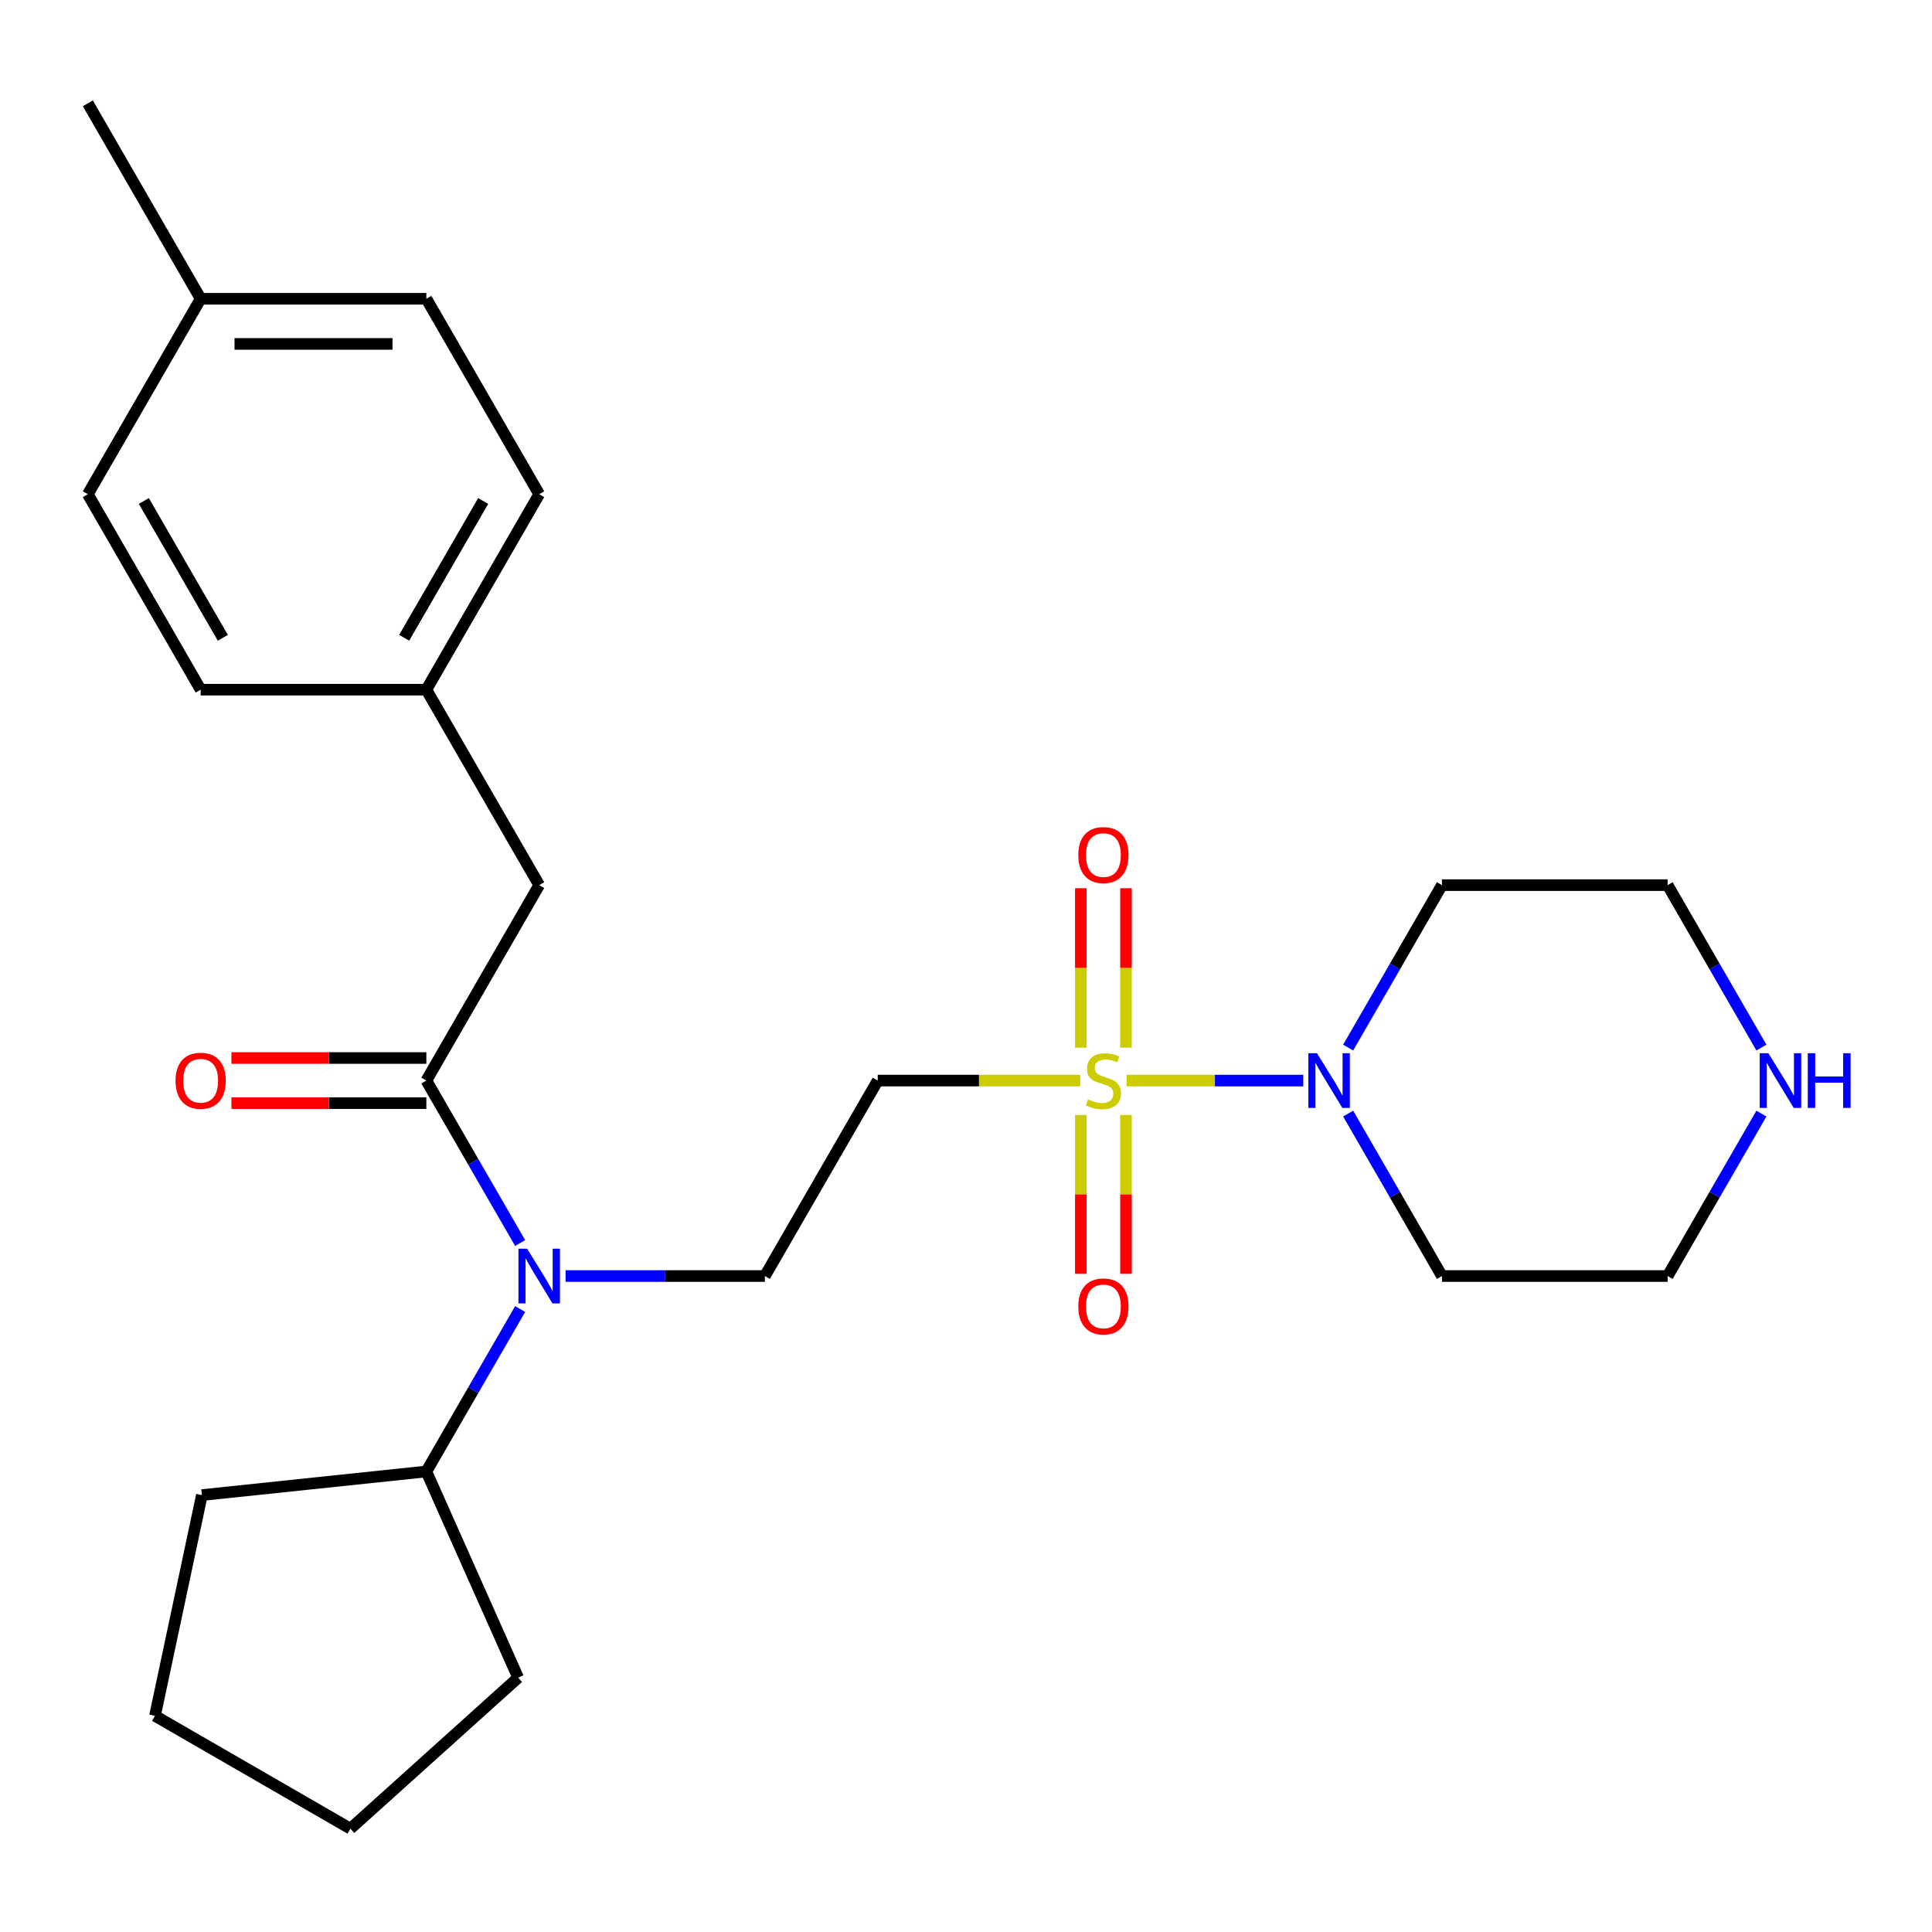 <?xml version='1.0' encoding='iso-8859-1'?>
<svg version='1.1' baseProfile='full'
              xmlns='http://www.w3.org/2000/svg'
                      xmlns:rdkit='http://www.rdkit.org/xml'
                      xmlns:xlink='http://www.w3.org/1999/xlink'
                  xml:space='preserve'
width='1000px' height='1000px' viewBox='0 0 1000 1000'>
<!-- END OF HEADER -->
<rect style='opacity:1.0;fill:#FFFFFF;stroke:none' width='1000' height='1000' x='0' y='0'> </rect>
<path class='bond-0' d='M 583.122,559.307 L 628.849,559.307' style='fill:none;fill-rule:evenodd;stroke:#CCCC00;stroke-width:6px;stroke-linecap:butt;stroke-linejoin:miter;stroke-opacity:1' />
<path class='bond-0' d='M 628.849,559.307 L 674.576,559.307' style='fill:none;fill-rule:evenodd;stroke:#0000FF;stroke-width:6px;stroke-linecap:butt;stroke-linejoin:miter;stroke-opacity:1' />
<path class='bond-2' d='M 559.121,559.307 L 506.714,559.307' style='fill:none;fill-rule:evenodd;stroke:#CCCC00;stroke-width:6px;stroke-linecap:butt;stroke-linejoin:miter;stroke-opacity:1' />
<path class='bond-2' d='M 506.714,559.307 L 454.306,559.307' style='fill:none;fill-rule:evenodd;stroke:#000000;stroke-width:6px;stroke-linecap:butt;stroke-linejoin:miter;stroke-opacity:1' />
<path class='bond-5' d='M 559.44,577.107 L 559.44,618.217' style='fill:none;fill-rule:evenodd;stroke:#CCCC00;stroke-width:6px;stroke-linecap:butt;stroke-linejoin:miter;stroke-opacity:1' />
<path class='bond-5' d='M 559.44,618.217 L 559.44,659.326' style='fill:none;fill-rule:evenodd;stroke:#FF0000;stroke-width:6px;stroke-linecap:butt;stroke-linejoin:miter;stroke-opacity:1' />
<path class='bond-5' d='M 582.803,577.107 L 582.803,618.217' style='fill:none;fill-rule:evenodd;stroke:#CCCC00;stroke-width:6px;stroke-linecap:butt;stroke-linejoin:miter;stroke-opacity:1' />
<path class='bond-5' d='M 582.803,618.217 L 582.803,659.326' style='fill:none;fill-rule:evenodd;stroke:#FF0000;stroke-width:6px;stroke-linecap:butt;stroke-linejoin:miter;stroke-opacity:1' />
<path class='bond-6' d='M 582.803,542.267 L 582.803,501.006' style='fill:none;fill-rule:evenodd;stroke:#CCCC00;stroke-width:6px;stroke-linecap:butt;stroke-linejoin:miter;stroke-opacity:1' />
<path class='bond-6' d='M 582.803,501.006 L 582.803,459.746' style='fill:none;fill-rule:evenodd;stroke:#FF0000;stroke-width:6px;stroke-linecap:butt;stroke-linejoin:miter;stroke-opacity:1' />
<path class='bond-6' d='M 559.44,542.267 L 559.44,501.006' style='fill:none;fill-rule:evenodd;stroke:#CCCC00;stroke-width:6px;stroke-linecap:butt;stroke-linejoin:miter;stroke-opacity:1' />
<path class='bond-6' d='M 559.44,501.006 L 559.44,459.746' style='fill:none;fill-rule:evenodd;stroke:#FF0000;stroke-width:6px;stroke-linecap:butt;stroke-linejoin:miter;stroke-opacity:1' />
<path class='bond-11' d='M 697.798,542.227 L 722.071,500.184' style='fill:none;fill-rule:evenodd;stroke:#0000FF;stroke-width:6px;stroke-linecap:butt;stroke-linejoin:miter;stroke-opacity:1' />
<path class='bond-11' d='M 722.071,500.184 L 746.344,458.142' style='fill:none;fill-rule:evenodd;stroke:#000000;stroke-width:6px;stroke-linecap:butt;stroke-linejoin:miter;stroke-opacity:1' />
<path class='bond-12' d='M 697.798,576.387 L 722.071,618.429' style='fill:none;fill-rule:evenodd;stroke:#0000FF;stroke-width:6px;stroke-linecap:butt;stroke-linejoin:miter;stroke-opacity:1' />
<path class='bond-12' d='M 722.071,618.429 L 746.344,660.472' style='fill:none;fill-rule:evenodd;stroke:#000000;stroke-width:6px;stroke-linecap:butt;stroke-linejoin:miter;stroke-opacity:1' />
<path class='bond-1' d='M 220.677,559.307 L 244.95,601.349' style='fill:none;fill-rule:evenodd;stroke:#000000;stroke-width:6px;stroke-linecap:butt;stroke-linejoin:miter;stroke-opacity:1' />
<path class='bond-1' d='M 244.95,601.349 L 269.223,643.391' style='fill:none;fill-rule:evenodd;stroke:#0000FF;stroke-width:6px;stroke-linecap:butt;stroke-linejoin:miter;stroke-opacity:1' />
<path class='bond-7' d='M 220.677,559.307 L 279.084,458.142' style='fill:none;fill-rule:evenodd;stroke:#000000;stroke-width:6px;stroke-linecap:butt;stroke-linejoin:miter;stroke-opacity:1' />
<path class='bond-8' d='M 220.677,547.625 L 170.23,547.625' style='fill:none;fill-rule:evenodd;stroke:#000000;stroke-width:6px;stroke-linecap:butt;stroke-linejoin:miter;stroke-opacity:1' />
<path class='bond-8' d='M 170.23,547.625 L 119.782,547.625' style='fill:none;fill-rule:evenodd;stroke:#FF0000;stroke-width:6px;stroke-linecap:butt;stroke-linejoin:miter;stroke-opacity:1' />
<path class='bond-8' d='M 220.677,570.988 L 170.23,570.988' style='fill:none;fill-rule:evenodd;stroke:#000000;stroke-width:6px;stroke-linecap:butt;stroke-linejoin:miter;stroke-opacity:1' />
<path class='bond-8' d='M 170.23,570.988 L 119.782,570.988' style='fill:none;fill-rule:evenodd;stroke:#FF0000;stroke-width:6px;stroke-linecap:butt;stroke-linejoin:miter;stroke-opacity:1' />
<path class='bond-4' d='M 454.306,559.307 L 395.899,660.472' style='fill:none;fill-rule:evenodd;stroke:#000000;stroke-width:6px;stroke-linecap:butt;stroke-linejoin:miter;stroke-opacity:1' />
<path class='bond-3' d='M 292.745,660.472 L 344.322,660.472' style='fill:none;fill-rule:evenodd;stroke:#0000FF;stroke-width:6px;stroke-linecap:butt;stroke-linejoin:miter;stroke-opacity:1' />
<path class='bond-3' d='M 344.322,660.472 L 395.899,660.472' style='fill:none;fill-rule:evenodd;stroke:#000000;stroke-width:6px;stroke-linecap:butt;stroke-linejoin:miter;stroke-opacity:1' />
<path class='bond-10' d='M 269.223,677.552 L 244.95,719.594' style='fill:none;fill-rule:evenodd;stroke:#0000FF;stroke-width:6px;stroke-linecap:butt;stroke-linejoin:miter;stroke-opacity:1' />
<path class='bond-10' d='M 244.95,719.594 L 220.677,761.636' style='fill:none;fill-rule:evenodd;stroke:#000000;stroke-width:6px;stroke-linecap:butt;stroke-linejoin:miter;stroke-opacity:1' />
<path class='bond-13' d='M 279.084,458.142 L 220.677,356.978' style='fill:none;fill-rule:evenodd;stroke:#000000;stroke-width:6px;stroke-linecap:butt;stroke-linejoin:miter;stroke-opacity:1' />
<path class='bond-9' d='M 911.705,576.387 L 887.431,618.429' style='fill:none;fill-rule:evenodd;stroke:#0000FF;stroke-width:6px;stroke-linecap:butt;stroke-linejoin:miter;stroke-opacity:1' />
<path class='bond-9' d='M 887.431,618.429 L 863.158,660.472' style='fill:none;fill-rule:evenodd;stroke:#000000;stroke-width:6px;stroke-linecap:butt;stroke-linejoin:miter;stroke-opacity:1' />
<path class='bond-26' d='M 911.705,542.227 L 887.431,500.184' style='fill:none;fill-rule:evenodd;stroke:#0000FF;stroke-width:6px;stroke-linecap:butt;stroke-linejoin:miter;stroke-opacity:1' />
<path class='bond-26' d='M 887.431,500.184 L 863.158,458.142' style='fill:none;fill-rule:evenodd;stroke:#000000;stroke-width:6px;stroke-linecap:butt;stroke-linejoin:miter;stroke-opacity:1' />
<path class='bond-21' d='M 220.677,761.636 L 268.19,868.352' style='fill:none;fill-rule:evenodd;stroke:#000000;stroke-width:6px;stroke-linecap:butt;stroke-linejoin:miter;stroke-opacity:1' />
<path class='bond-22' d='M 220.677,761.636 L 104.502,773.847' style='fill:none;fill-rule:evenodd;stroke:#000000;stroke-width:6px;stroke-linecap:butt;stroke-linejoin:miter;stroke-opacity:1' />
<path class='bond-19' d='M 746.344,458.142 L 863.158,458.142' style='fill:none;fill-rule:evenodd;stroke:#000000;stroke-width:6px;stroke-linecap:butt;stroke-linejoin:miter;stroke-opacity:1' />
<path class='bond-20' d='M 746.344,660.472 L 863.158,660.472' style='fill:none;fill-rule:evenodd;stroke:#000000;stroke-width:6px;stroke-linecap:butt;stroke-linejoin:miter;stroke-opacity:1' />
<path class='bond-15' d='M 220.677,356.978 L 103.862,356.978' style='fill:none;fill-rule:evenodd;stroke:#000000;stroke-width:6px;stroke-linecap:butt;stroke-linejoin:miter;stroke-opacity:1' />
<path class='bond-16' d='M 220.677,356.978 L 279.084,255.813' style='fill:none;fill-rule:evenodd;stroke:#000000;stroke-width:6px;stroke-linecap:butt;stroke-linejoin:miter;stroke-opacity:1' />
<path class='bond-16' d='M 209.205,330.121 L 250.09,259.306' style='fill:none;fill-rule:evenodd;stroke:#000000;stroke-width:6px;stroke-linecap:butt;stroke-linejoin:miter;stroke-opacity:1' />
<path class='bond-14' d='M 103.862,154.648 L 220.677,154.648' style='fill:none;fill-rule:evenodd;stroke:#000000;stroke-width:6px;stroke-linecap:butt;stroke-linejoin:miter;stroke-opacity:1' />
<path class='bond-14' d='M 121.384,178.011 L 203.155,178.011' style='fill:none;fill-rule:evenodd;stroke:#000000;stroke-width:6px;stroke-linecap:butt;stroke-linejoin:miter;stroke-opacity:1' />
<path class='bond-23' d='M 103.862,154.648 L 45.455,53.484' style='fill:none;fill-rule:evenodd;stroke:#000000;stroke-width:6px;stroke-linecap:butt;stroke-linejoin:miter;stroke-opacity:1' />
<path class='bond-28' d='M 103.862,154.648 L 45.455,255.813' style='fill:none;fill-rule:evenodd;stroke:#000000;stroke-width:6px;stroke-linecap:butt;stroke-linejoin:miter;stroke-opacity:1' />
<path class='bond-17' d='M 103.862,356.978 L 45.455,255.813' style='fill:none;fill-rule:evenodd;stroke:#000000;stroke-width:6px;stroke-linecap:butt;stroke-linejoin:miter;stroke-opacity:1' />
<path class='bond-17' d='M 115.334,330.121 L 74.449,259.306' style='fill:none;fill-rule:evenodd;stroke:#000000;stroke-width:6px;stroke-linecap:butt;stroke-linejoin:miter;stroke-opacity:1' />
<path class='bond-18' d='M 279.084,255.813 L 220.677,154.648' style='fill:none;fill-rule:evenodd;stroke:#000000;stroke-width:6px;stroke-linecap:butt;stroke-linejoin:miter;stroke-opacity:1' />
<path class='bond-25' d='M 268.19,868.352 L 181.379,946.516' style='fill:none;fill-rule:evenodd;stroke:#000000;stroke-width:6px;stroke-linecap:butt;stroke-linejoin:miter;stroke-opacity:1' />
<path class='bond-24' d='M 104.502,773.847 L 80.215,888.109' style='fill:none;fill-rule:evenodd;stroke:#000000;stroke-width:6px;stroke-linecap:butt;stroke-linejoin:miter;stroke-opacity:1' />
<path class='bond-27' d='M 80.215,888.109 L 181.379,946.516' style='fill:none;fill-rule:evenodd;stroke:#000000;stroke-width:6px;stroke-linecap:butt;stroke-linejoin:miter;stroke-opacity:1' />
<path  class='atom-0' d='M 563.121 569.027
Q 563.441 569.147, 564.761 569.707
Q 566.081 570.267, 567.521 570.627
Q 569.001 570.947, 570.441 570.947
Q 573.121 570.947, 574.681 569.667
Q 576.241 568.347, 576.241 566.067
Q 576.241 564.507, 575.441 563.547
Q 574.681 562.587, 573.481 562.067
Q 572.281 561.547, 570.281 560.947
Q 567.761 560.187, 566.241 559.467
Q 564.761 558.747, 563.681 557.227
Q 562.641 555.707, 562.641 553.147
Q 562.641 549.587, 565.041 547.387
Q 567.481 545.187, 572.281 545.187
Q 575.561 545.187, 579.281 546.747
L 578.361 549.827
Q 574.961 548.427, 572.401 548.427
Q 569.641 548.427, 568.121 549.587
Q 566.601 550.707, 566.641 552.667
Q 566.641 554.187, 567.401 555.107
Q 568.201 556.027, 569.321 556.547
Q 570.481 557.067, 572.401 557.667
Q 574.961 558.467, 576.481 559.267
Q 578.001 560.067, 579.081 561.707
Q 580.201 563.307, 580.201 566.067
Q 580.201 569.987, 577.561 572.107
Q 574.961 574.187, 570.601 574.187
Q 568.081 574.187, 566.161 573.627
Q 564.281 573.107, 562.041 572.187
L 563.121 569.027
' fill='#CCCC00'/>
<path  class='atom-1' d='M 681.676 545.147
L 690.956 560.147
Q 691.876 561.627, 693.356 564.307
Q 694.836 566.987, 694.916 567.147
L 694.916 545.147
L 698.676 545.147
L 698.676 573.467
L 694.796 573.467
L 684.836 557.067
Q 683.676 555.147, 682.436 552.947
Q 681.236 550.747, 680.876 550.067
L 680.876 573.467
L 677.196 573.467
L 677.196 545.147
L 681.676 545.147
' fill='#0000FF'/>
<path  class='atom-4' d='M 272.824 646.312
L 282.104 661.312
Q 283.024 662.792, 284.504 665.472
Q 285.984 668.152, 286.064 668.312
L 286.064 646.312
L 289.824 646.312
L 289.824 674.632
L 285.944 674.632
L 275.984 658.232
Q 274.824 656.312, 273.584 654.112
Q 272.384 651.912, 272.024 651.232
L 272.024 674.632
L 268.344 674.632
L 268.344 646.312
L 272.824 646.312
' fill='#0000FF'/>
<path  class='atom-6' d='M 558.121 676.202
Q 558.121 669.402, 561.481 665.602
Q 564.841 661.802, 571.121 661.802
Q 577.401 661.802, 580.761 665.602
Q 584.121 669.402, 584.121 676.202
Q 584.121 683.082, 580.721 687.002
Q 577.321 690.882, 571.121 690.882
Q 564.881 690.882, 561.481 687.002
Q 558.121 683.122, 558.121 676.202
M 571.121 687.682
Q 575.441 687.682, 577.761 684.802
Q 580.121 681.882, 580.121 676.202
Q 580.121 670.642, 577.761 667.842
Q 575.441 665.002, 571.121 665.002
Q 566.801 665.002, 564.441 667.802
Q 562.121 670.602, 562.121 676.202
Q 562.121 681.922, 564.441 684.802
Q 566.801 687.682, 571.121 687.682
' fill='#FF0000'/>
<path  class='atom-7' d='M 558.121 442.572
Q 558.121 435.772, 561.481 431.972
Q 564.841 428.172, 571.121 428.172
Q 577.401 428.172, 580.761 431.972
Q 584.121 435.772, 584.121 442.572
Q 584.121 449.452, 580.721 453.372
Q 577.321 457.252, 571.121 457.252
Q 564.881 457.252, 561.481 453.372
Q 558.121 449.492, 558.121 442.572
M 571.121 454.052
Q 575.441 454.052, 577.761 451.172
Q 580.121 448.252, 580.121 442.572
Q 580.121 437.012, 577.761 434.212
Q 575.441 431.372, 571.121 431.372
Q 566.801 431.372, 564.441 434.172
Q 562.121 436.972, 562.121 442.572
Q 562.121 448.292, 564.441 451.172
Q 566.801 454.052, 571.121 454.052
' fill='#FF0000'/>
<path  class='atom-9' d='M 90.862 559.387
Q 90.862 552.587, 94.222 548.787
Q 97.582 544.987, 103.862 544.987
Q 110.142 544.987, 113.502 548.787
Q 116.862 552.587, 116.862 559.387
Q 116.862 566.267, 113.462 570.187
Q 110.062 574.067, 103.862 574.067
Q 97.622 574.067, 94.222 570.187
Q 90.862 566.307, 90.862 559.387
M 103.862 570.867
Q 108.182 570.867, 110.502 567.987
Q 112.862 565.067, 112.862 559.387
Q 112.862 553.827, 110.502 551.027
Q 108.182 548.187, 103.862 548.187
Q 99.542 548.187, 97.182 550.987
Q 94.862 553.787, 94.862 559.387
Q 94.862 565.107, 97.182 567.987
Q 99.542 570.867, 103.862 570.867
' fill='#FF0000'/>
<path  class='atom-10' d='M 915.306 545.147
L 924.586 560.147
Q 925.506 561.627, 926.986 564.307
Q 928.466 566.987, 928.546 567.147
L 928.546 545.147
L 932.306 545.147
L 932.306 573.467
L 928.426 573.467
L 918.466 557.067
Q 917.306 555.147, 916.066 552.947
Q 914.866 550.747, 914.506 550.067
L 914.506 573.467
L 910.826 573.467
L 910.826 545.147
L 915.306 545.147
' fill='#0000FF'/>
<path  class='atom-10' d='M 935.706 545.147
L 939.546 545.147
L 939.546 557.187
L 954.026 557.187
L 954.026 545.147
L 957.866 545.147
L 957.866 573.467
L 954.026 573.467
L 954.026 560.387
L 939.546 560.387
L 939.546 573.467
L 935.706 573.467
L 935.706 545.147
' fill='#0000FF'/>
</svg>
